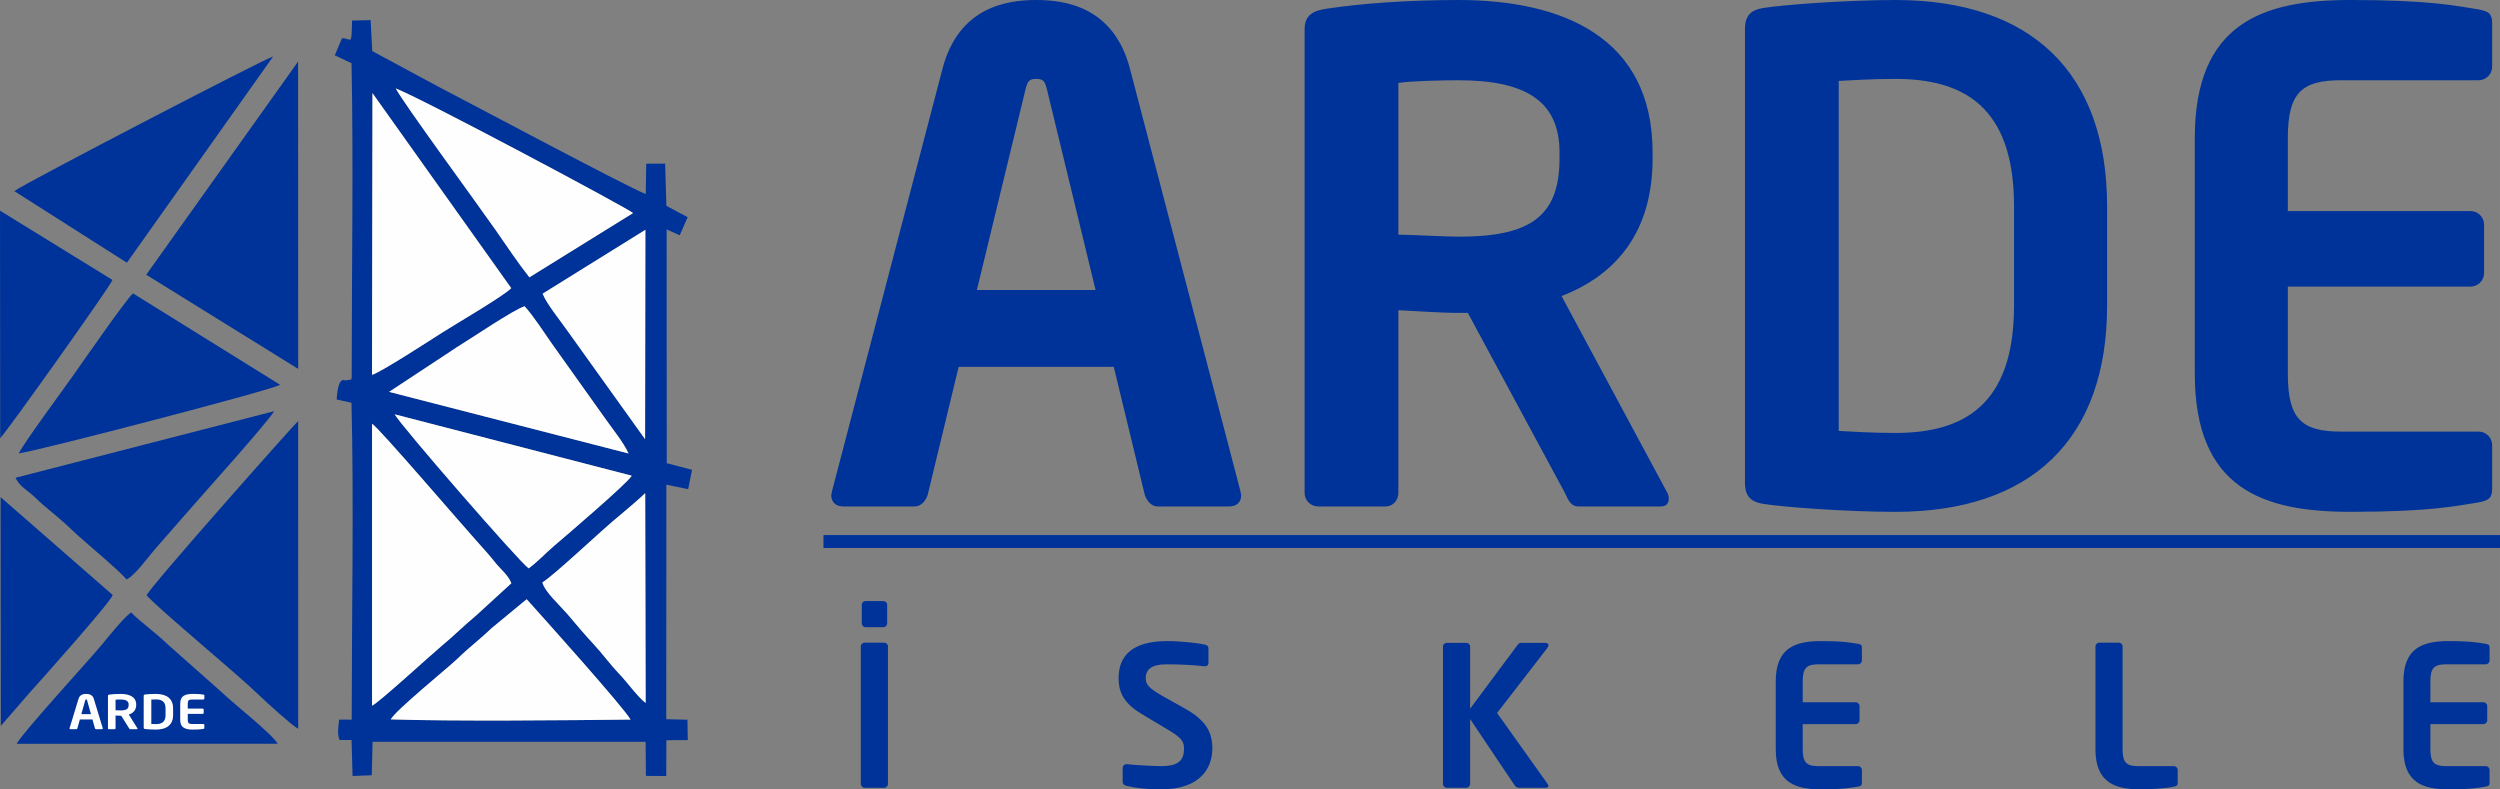 <?xml version="1.0" encoding="UTF-8"?>
<!DOCTYPE svg PUBLIC "-//W3C//DTD SVG 1.1//EN" "http://www.w3.org/Graphics/SVG/1.1/DTD/svg11.dtd">
<!-- Creator: CorelDRAW 2019 (64-Bit) -->
<svg xmlns="http://www.w3.org/2000/svg" xml:space="preserve" width="172.142mm" height="54.353mm" version="1.1" style="shape-rendering:geometricPrecision; text-rendering:geometricPrecision; image-rendering:optimizeQuality; fill-rule:evenodd; clip-rule:evenodd"
viewBox="0 0 14261.11 4502.91"
 xmlns:xlink="http://www.w3.org/1999/xlink"
 xmlns:xodm="http://www.corel.com/coreldraw/odm/2003">
 <rect x="0" y="0" width="14261.11" height="4502.91" fill="#808080" stroke="none"/>
 <defs>
  <style type="text/css">
   <![CDATA[
    .str0 {stroke:#003399;stroke-width:16.57;stroke-miterlimit:22.926}
    .fil0 {fill:#003399}
    .fil1 {fill:#FEFEFE}
    .fil2 {fill:#003399;fill-rule:nonzero}
    .fil3 {fill:#FEFEFE;fill-rule:nonzero}
   ]]>
  </style>
 </defs>
 <g id="Layer_x0020_1">
  <path class="fil0" d="M2228.93 4103.71c29.77,-54.16 332.69,-298.84 384.38,-349.46 62.21,-60.92 126.12,-108.35 194.75,-174.01l196.29 -161.93c89.72,99.51 552.29,615.37 592.53,686.46 -372.17,4.26 -1011.76,10.41 -1367.94,-1.07zm865.19 -781.15c78.06,-50.1 339.93,-301.07 443.22,-384.25 27.33,-22.02 128.24,-108.92 143.12,-125.3l2.54 1197.11c-43.18,-32.15 -108.08,-121.96 -154.46,-170.11 -46.88,-48.66 -96.04,-116.3 -144,-167.3 -58.36,-62.04 -98.39,-112.75 -150.18,-172.51 -41.54,-47.93 -126.82,-124.46 -140.25,-177.64zm-971.79 -905.03c31.56,13.81 523.72,588.86 600.12,672.86 29.1,31.97 73.48,81.79 101.49,117.48 33.29,42.41 72.76,69.13 92.91,119.22l-200.96 183.9c-68.35,56.56 -126.51,115.52 -195.87,172.86 -56.54,46.73 -362.3,327.56 -397.79,341.62l0.09 -1607.94zm893.53 824.68c-48.41,-30.98 -731.28,-816.4 -764.29,-878.66l1351.84 350.07c-18.29,38.31 -381.4,348.02 -443.11,400.7 -52.61,44.89 -82.25,80.41 -144.44,127.89zm-410.79 -1260.72c73.37,-44.84 330.31,-218.69 387.76,-234.15 54.48,60.58 107.47,145.62 155.54,213.46l297.18 417.28c45.03,64.97 110.04,143.03 139.93,208.76l-1365.79 -351.38 385.38 -253.98zm1076.44 -670.43l-1.67 1194.18 -444.33 -620.25c-35.43,-50.66 -120.5,-156.25 -139.94,-209.77l585.95 -364.16zm-1556.76 -779.66l791.39 1112.28c-36.78,40.94 -324.02,209.05 -394.77,254.11 -59.09,37.62 -355.8,230.58 -399.23,240.17l2.62 -1606.56zm895.04 1050.52c-65.84,-83.47 -130.14,-179.93 -191.89,-268.84 -94.31,-135.77 -528.93,-727.93 -570.39,-808.68 169.24,67.54 1338.26,691.34 1353.46,711.05l-591.18 366.47zm663.11 2649.66l1.62 194.43 116.01 0.77 0.74 -204.28 122.06 -0.81 -1.75 -116.04 -121.05 -2.98 0.69 -1337.66 124.42 25.54 22.05 -110.59 -144.33 -37.62 -0.6 -1333.89 74.54 33.8 45.44 -103.47 -121.35 -64.43 -7.26 -240.96 -107.82 0.52 -2.6 172.84c-91.56,-32.81 -1008.85,-522.26 -1180.11,-610.74l-380.09 -204.55 -9.39 -176.81 -105.95 2.69c-3.43,155.14 -2.09,98.55 -57.68,101.1l-40.65 97.38 95.34 44.65c11.44,545.98 1.03,1208.78 1.03,1767.5 0,52.37 2.22,32.09 -34.88,42.55 -4.32,1.23 -42.1,-33.8 -50.89,108.46l84.45 18.48c14.15,533.15 1.35,1254.31 1.35,1807.79l-71.56 -0.31c-3.66,37.59 -12.96,81.13 2.51,116.46l68.1 0 5.87 205.2 109.58 -4.08 4.61 -190.77 1557.57 -0.16z"/>
  <path class="fil0" d="M836.09 3396.27c92.1,98.74 513.86,444.37 648.65,575.97 30.91,30.21 184.65,169.97 216.27,185.2l-0.27 -1755.47c-11.3,6.25 -848.39,948.28 -864.65,994.3z"/>
  <polygon class="fil0" points="1700.99,2104.41 1700.39,351.21 834.07,1567.27 "/>
  <path class="fil1" d="M2122.25 4025.48c35.49,-14.06 341.25,-294.89 397.79,-341.62 69.36,-57.34 127.52,-116.3 195.87,-172.86l200.96 -183.9c-20.15,-50.1 -59.62,-76.81 -92.91,-119.22 -28.02,-35.69 -72.39,-85.51 -101.49,-117.48 -76.4,-84.01 -568.57,-659.05 -600.12,-672.86l-0.09 1607.94z"/>
  <path class="fil1" d="M2122.14 2137.97c43.44,-9.59 340.15,-202.55 399.23,-240.17 70.75,-45.06 358,-213.17 394.77,-254.11l-791.39 -1112.28 -2.62 1606.56z"/>
  <path class="fil0" d="M106.75 2586.7c125.7,-18.63 1461.39,-366.18 1490.83,-391.85l-838.82 -521.18c-33.93,25.78 -312.2,426.66 -332.55,455.74 -64.67,92.41 -282.63,385.46 -319.46,457.29z"/>
  <path class="fil0" d="M747.23 3493.29c-52.67,42.28 -120.41,129.17 -167.2,185.33 -78.02,93.62 -455.36,504.77 -484.98,564.23l1489.25 -0.11c-39.67,-62.94 -240.41,-218.6 -318.81,-293.09l-311.44 -276.11c-63.62,-62.46 -148.5,-121.82 -206.81,-180.25z"/>
  <path class="fil0" d="M721.57 3305.59c50.07,-23 127.85,-134.69 169.35,-180.59l155.85 -178.36c105.19,-121.35 473.81,-529.61 517.19,-601.04l-1475.81 379.82c22.72,43.85 48.82,59.7 80.99,85.12 30.49,24.06 48.67,45.89 78.64,71.12 50.94,42.9 116.76,96.64 160.32,139.24 66,64.52 270.27,230.55 313.47,284.69z"/>
  <path class="fil0" d="M81.59 1090.24l642.17 408.44 834.45 -1176.56c-43.25,9.37 -1438.18,734.13 -1476.62,768.12z"/>
  <path class="fil1" d="M2228.93 4103.71c356.18,11.48 995.77,5.33 1367.94,1.07 -40.24,-71.09 -502.8,-586.96 -592.53,-686.46l-196.29 161.93c-68.64,65.65 -132.54,113.08 -194.75,174.01 -51.69,50.62 -354.6,295.3 -384.38,349.46z"/>
  <path class="fil1" d="M2219.7 2235.47l1365.79 351.38c-29.88,-65.73 -94.89,-143.79 -139.93,-208.76l-297.18 -417.28c-48.08,-67.84 -101.06,-152.87 -155.54,-213.46 -57.44,15.45 -314.39,189.3 -387.76,234.15l-385.38 253.98z"/>
  <path class="fil1" d="M3019.8 1581.93l591.18 -366.47c-15.2,-19.72 -1184.21,-643.52 -1353.46,-711.05 41.46,80.75 476.08,672.91 570.39,808.68 61.75,88.91 126.06,185.37 191.89,268.84z"/>
  <path class="fil1" d="M3015.87 3242.22c62.19,-47.48 91.83,-82.99 144.44,-127.89 61.7,-52.67 424.81,-362.39 443.11,-400.7l-1351.84 -350.07c33.01,62.26 715.87,847.67 764.29,878.66z"/>
  <path class="fil0" d="M1.01 2499.49c34.03,-31.45 629.38,-867.91 640.53,-902.5l-641.54 -395.26 1.01 1297.76z"/>
  <path class="fil0" d="M165.57 3955.29c80.97,-89.99 464.5,-519.48 477.44,-560.96l-639.78 -558.61 1.27 1305.33 161.08 -185.76z"/>
  <path class="fil1" d="M3094.13 3322.57c13.43,53.18 98.71,129.7 140.25,177.64 51.79,59.76 91.82,110.47 150.18,172.51 47.96,51 97.12,118.64 144,167.3 46.38,48.14 111.28,137.95 154.46,170.11l-2.54 -1197.11c-14.88,16.38 -115.79,103.28 -143.12,125.3 -103.29,83.18 -365.17,334.16 -443.22,384.25z"/>
  <path class="fil1" d="M3095.57 1675.23c19.44,53.53 104.51,159.11 139.94,209.77l444.33 620.25 1.67 -1194.18 -585.95 364.16z"/>
  <path class="fil2" d="M7080.54 2823.59c0,-3.84 -3.84,-7.69 -3.84,-19.23l-630.88 -2411.99c-92.34,-353.9 -369.3,-392.37 -534.72,-392.37 -165.42,0 -442.39,38.47 -534.72,392.37l-630.88 2411.99c0,11.54 -3.85,15.38 -3.85,19.23 0,42.32 26.92,65.41 69.23,65.41l407.77 0c34.63,0 61.56,-30.78 73.09,-65.41l176.96 -730.89 884.77 0 176.97 730.89c11.53,34.63 38.45,65.41 73.08,65.41l407.77 0c42.31,0 69.24,-23.09 69.24,-65.41zm-830.92 -1169.44l-677.04 0 276.96 -1142.52c11.56,-46.16 19.24,-61.54 61.56,-61.54 42.32,0 50.01,15.38 61.54,61.54l276.98 1142.52zm3269.84 1188.69c0,-11.53 -3.87,-23.09 -7.71,-30.78l-603.95 -1123.29c319.29,-123.1 519.32,-373.14 519.32,-784.74l0 -34.63c0,-657.82 -515.48,-869.39 -1107.89,-869.39 -280.83,0 -553.94,19.23 -753.99,50.01 -76.94,11.54 -123.1,38.47 -123.1,115.41l0 2646.64c0,42.31 34.63,76.94 76.95,76.94l384.68 0c42.32,0 73.1,-34.63 73.1,-76.94l0 -1042.51c88.47,3.85 238.49,15.4 342.37,15.4l53.85 0 553.94 1027.11c19.24,42.31 34.62,76.94 76.94,76.94l469.31 0c30.79,0 46.19,-15.38 46.19,-46.16zm-623.2 -1938.81c0,338.52 -176.97,446.22 -577.03,446.22 -61.56,0 -280.83,-11.53 -342.37,-11.53l0 -865.55c69.23,-11.54 257.73,-15.38 342.37,-15.38 384.68,0 577.03,119.26 577.03,411.62l0 34.63zm3123.64 273.12c0,-765.52 -434.69,-1177.14 -1207.92,-1177.14 -273.12,0 -642.42,26.93 -757.83,46.16 -65.39,11.53 -100.01,42.32 -100.01,119.26l0 2588.94c0,76.95 34.62,107.71 100.01,119.26 115.4,19.23 484.71,46.16 757.83,46.16 773.23,0 1207.92,-411.62 1207.92,-1177.14l0 -565.49zm-530.86 565.49c0,573.17 -292.36,727.05 -677.06,727.05 -142.33,0 -242.34,-7.69 -323.12,-11.53l0 -1996.53c80.78,-3.84 180.79,-11.53 323.12,-11.53 384.7,0 677.06,153.86 677.06,727.05l0 565.49zm2727.41 796.3c0,-42.31 -34.6,-76.94 -76.92,-76.94l-784.77 0c-226.97,0 -303.89,-73.09 -303.89,-330.83l0 -496.24 1042.5 0c42.32,0 76.92,-34.63 76.92,-76.94l0 -276.97c0,-42.32 -34.6,-76.94 -76.92,-76.94l-1042.5 0 0 -415.46c0,-257.74 76.92,-330.83 303.89,-330.83l784.77 0c42.32,0 76.92,-34.62 76.92,-76.94l0 -246.2c0,-57.7 -19.23,-69.25 -76.92,-80.79 -123.1,-19.22 -273.13,-53.85 -730.91,-53.85 -500.1,0 -888.62,130.79 -888.62,788.61l0 1342.55c0,657.82 388.53,788.61 888.62,788.61 457.78,0 607.81,-34.62 730.91,-53.87 57.69,-11.54 76.92,-23.07 76.92,-80.77l0 -246.21z"/>
  <path class="fil2" d="M5065.37 3687.14c0,-12.25 -10.04,-21.18 -22.3,-21.18l-110.32 0c-12.25,0 -22.29,8.92 -22.29,21.18l0 784.57c0,12.25 10.04,22.29 22.29,22.29l110.32 0c12.26,0 22.3,-10.04 22.3,-22.29l0 -784.57zm-4.47 -237.39c0,-12.25 -10.02,-21.18 -22.29,-21.18l-100.3 0c-12.25,0 -22.28,8.92 -22.28,21.18l0 105.88c0,12.25 10.02,22.29 22.28,22.29l100.3 0c12.28,0 22.29,-10.04 22.29,-22.29l0 -105.88zm1854.91 820.24c0,-89.14 -32.31,-158.25 -154.9,-227.34l-133.74 -74.67c-71.32,-42.35 -91.38,-61.31 -91.38,-99.2 0,-50.15 33.43,-79.13 117.01,-79.13 72.45,0 144.9,3.34 219.56,11.14l2.22 0c12.26,0 18.95,-7.8 18.95,-20.06l0 -82.46c0,-12.26 -7.8,-17.84 -20.07,-21.18 -37.87,-8.92 -140.41,-20.06 -213.96,-20.06 -207.3,0 -278.63,89.14 -278.63,211.74 0,79.13 28.97,142.65 131.52,203.96l147.11 88.05c74.67,44.57 94.72,64.63 94.72,109.2 0,65.76 -30.09,100.32 -129.27,100.32 -40.13,0 -152.69,-5.58 -197.26,-11.16l-2.24 0c-12.25,0 -21.18,8.92 -21.18,21.18l0 80.24c0,12.26 8.92,18.94 21.18,22.29 53.51,12.26 112.58,20.06 197.26,20.06 222.9,0 293.1,-120.36 293.1,-232.93zm1917.31 213.97c0,-3.34 -2.22,-7.8 -5.56,-13.35l-287.54 -403.44 285.3 -368.89c5.58,-6.69 7.8,-12.26 7.8,-17.84 0,-8.92 -6.68,-13.38 -21.18,-13.38l-127.03 0c-12.25,0 -20.06,1.12 -25.63,8.91l-273.05 366.67 0 -354.41c0,-12.26 -10.03,-21.18 -22.29,-21.18l-110.32 0c-12.26,0 -22.29,8.91 -22.29,21.18l0 783.47c0,12.25 10.03,22.29 22.29,22.29l110.32 0c12.26,0 22.29,-10.04 22.29,-22.29l0 -369.99 255.21 380.02c5.58,7.8 13.38,12.26 25.63,12.26l149.34 0c11.15,0 16.71,-3.34 16.71,-10.04zm1788.06 -91.38c0,-12.26 -10.03,-22.28 -22.29,-22.28l-227.35 0c-65.75,0 -88.04,-21.18 -88.04,-95.86l0 -143.75 302.01 0c12.26,0 22.3,-10.04 22.3,-22.29l0 -80.24c0,-12.26 -10.04,-22.28 -22.3,-22.28l-302.01 0 0 -120.37c0,-74.67 22.29,-95.84 88.04,-95.84l227.35 0c12.26,0 22.29,-10.02 22.29,-22.29l0 -71.33c0,-16.71 -5.58,-20.06 -22.29,-23.4 -35.65,-5.58 -79.13,-15.59 -211.74,-15.59 -144.89,0 -257.45,37.89 -257.45,228.45l0 388.94c0,190.59 112.56,228.47 257.45,228.47 132.61,0 176.09,-10.03 211.74,-15.59 16.72,-3.36 22.29,-6.7 22.29,-23.42l0 -71.32zm1801.42 0c0,-12.26 -10.04,-22.28 -22.29,-22.28l-205.07 0c-65.75,0 -86.92,-21.18 -86.92,-95.86l0 -586.2c0,-12.26 -10.03,-22.28 -22.29,-22.28l-110.32 0c-12.26,0 -22.29,10.02 -22.29,22.28l0 586.2c0,190.59 112.55,228.47 257.44,228.47 60.17,0 157.13,-6.69 189.45,-15.59 16.71,-3.36 22.29,-6.7 22.29,-23.42l0 -71.32zm1779.13 0c0,-12.26 -10.03,-22.28 -22.29,-22.28l-227.35 0c-65.75,0 -88.05,-21.18 -88.05,-95.86l0 -143.75 302.02 0c12.26,0 22.29,-10.04 22.29,-22.29l0 -80.24c0,-12.26 -10.03,-22.28 -22.29,-22.28l-302.02 0 0 -120.37c0,-74.67 22.3,-95.84 88.05,-95.84l227.35 0c12.26,0 22.29,-10.02 22.29,-22.29l0 -71.33c0,-16.71 -5.58,-20.06 -22.29,-23.4 -35.66,-5.58 -79.13,-15.59 -211.74,-15.59 -144.9,0 -257.45,37.89 -257.45,228.45l0 388.94c0,190.59 112.55,228.47 257.45,228.47 132.61,0 176.08,-10.03 211.74,-15.59 16.72,-3.36 22.29,-6.7 22.29,-23.42l0 -71.32z"/>
  <polygon class="fil0 str0" points="4705.75,3060.59 14252.82,3060.59 14252.82,3117.74 4705.75,3117.74 "/>
  <path class="fil3" d="M586.39 4155.2c0,-0.27 -0.31,-0.54 -0.31,-1.35l-51.2 -168.11c-7.51,-24.65 -29.99,-27.35 -43.44,-27.35 -13.41,0 -35.91,2.69 -43.4,27.35l-51.21 168.11c0,0.81 -0.31,1.09 -0.31,1.35 0,2.94 2.19,4.55 5.63,4.55l33.1 0c2.81,0 4.98,-2.15 5.93,-4.55l14.36 -50.94 71.83 0 14.36 50.94c0.95,2.4 3.14,4.55 5.96,4.55l33.09 0c3.43,0 5.62,-1.61 5.62,-4.55zm-67.44 -81.5l-54.98 0 22.5 -79.65c0.94,-3.21 1.57,-4.28 4.98,-4.28 3.45,0 4.06,1.07 5.02,4.28l22.48 79.65zm265.43 82.84c0,-0.81 -0.31,-1.6 -0.64,-2.15l-49.01 -78.29c25.91,-8.58 42.18,-26 42.18,-54.7l0 -2.4c0,-45.85 -41.87,-60.6 -89.96,-60.6 -22.8,0 -44.97,1.33 -61.21,3.48 -6.25,0.82 -9.98,2.69 -9.98,8.05l0 184.46c0,2.94 2.82,5.36 6.25,5.36l31.23 0c3.45,0 5.92,-2.42 5.92,-5.36l0 -72.66c7.19,0.27 19.38,1.07 27.8,1.07l4.37 0 44.98 71.59c1.55,2.94 2.78,5.36 6.23,5.36l38.11 0c2.5,0 3.74,-1.06 3.74,-3.21zm-50.59 -135.14c0,23.59 -14.37,31.1 -46.85,31.1 -4.98,0 -22.8,-0.79 -27.8,-0.79l0 -60.34c5.63,-0.81 20.93,-1.06 27.8,-1.06 31.23,0 46.85,8.3 46.85,28.68l0 2.4zm253.55 19.05c0,-53.37 -35.28,-82.05 -98.05,-82.05 -22.16,0 -52.13,1.88 -61.52,3.21 -5.29,0.81 -8.1,2.96 -8.1,8.32l0 180.44c0,5.36 2.82,7.51 8.1,8.33 9.39,1.33 39.36,3.21 61.52,3.21 62.77,0 98.05,-28.69 98.05,-82.05l0 -39.41zm-43.07 39.41c0,39.95 -23.74,50.67 -54.98,50.67 -11.55,0 -19.68,-0.54 -26.23,-0.79l0 -139.17c6.55,-0.25 14.68,-0.8 26.23,-0.8 31.23,0 54.98,10.73 54.98,50.68l0 39.41zm221.41 55.49c0,-2.94 -2.83,-5.36 -6.25,-5.36l-63.72 0c-18.42,0 -24.68,-5.09 -24.68,-23.06l0 -34.59 84.63 0c3.45,0 6.25,-2.4 6.25,-5.36l0 -19.29c0,-2.97 -2.8,-5.37 -6.25,-5.37l-84.63 0 0 -28.95c0,-17.96 6.26,-23.05 24.68,-23.05l63.72 0c3.41,0 6.25,-2.42 6.25,-5.38l0 -17.15c0,-4.03 -1.59,-4.82 -6.25,-5.63 -10.02,-1.33 -22.19,-3.75 -59.33,-3.75 -40.6,0 -72.14,9.11 -72.14,54.97l0 93.57c0,45.85 31.54,54.98 72.14,54.98 37.15,0 49.32,-2.42 59.33,-3.76 4.66,-0.81 6.25,-1.61 6.25,-5.63l0 -17.17z"/>
 </g>
</svg>

